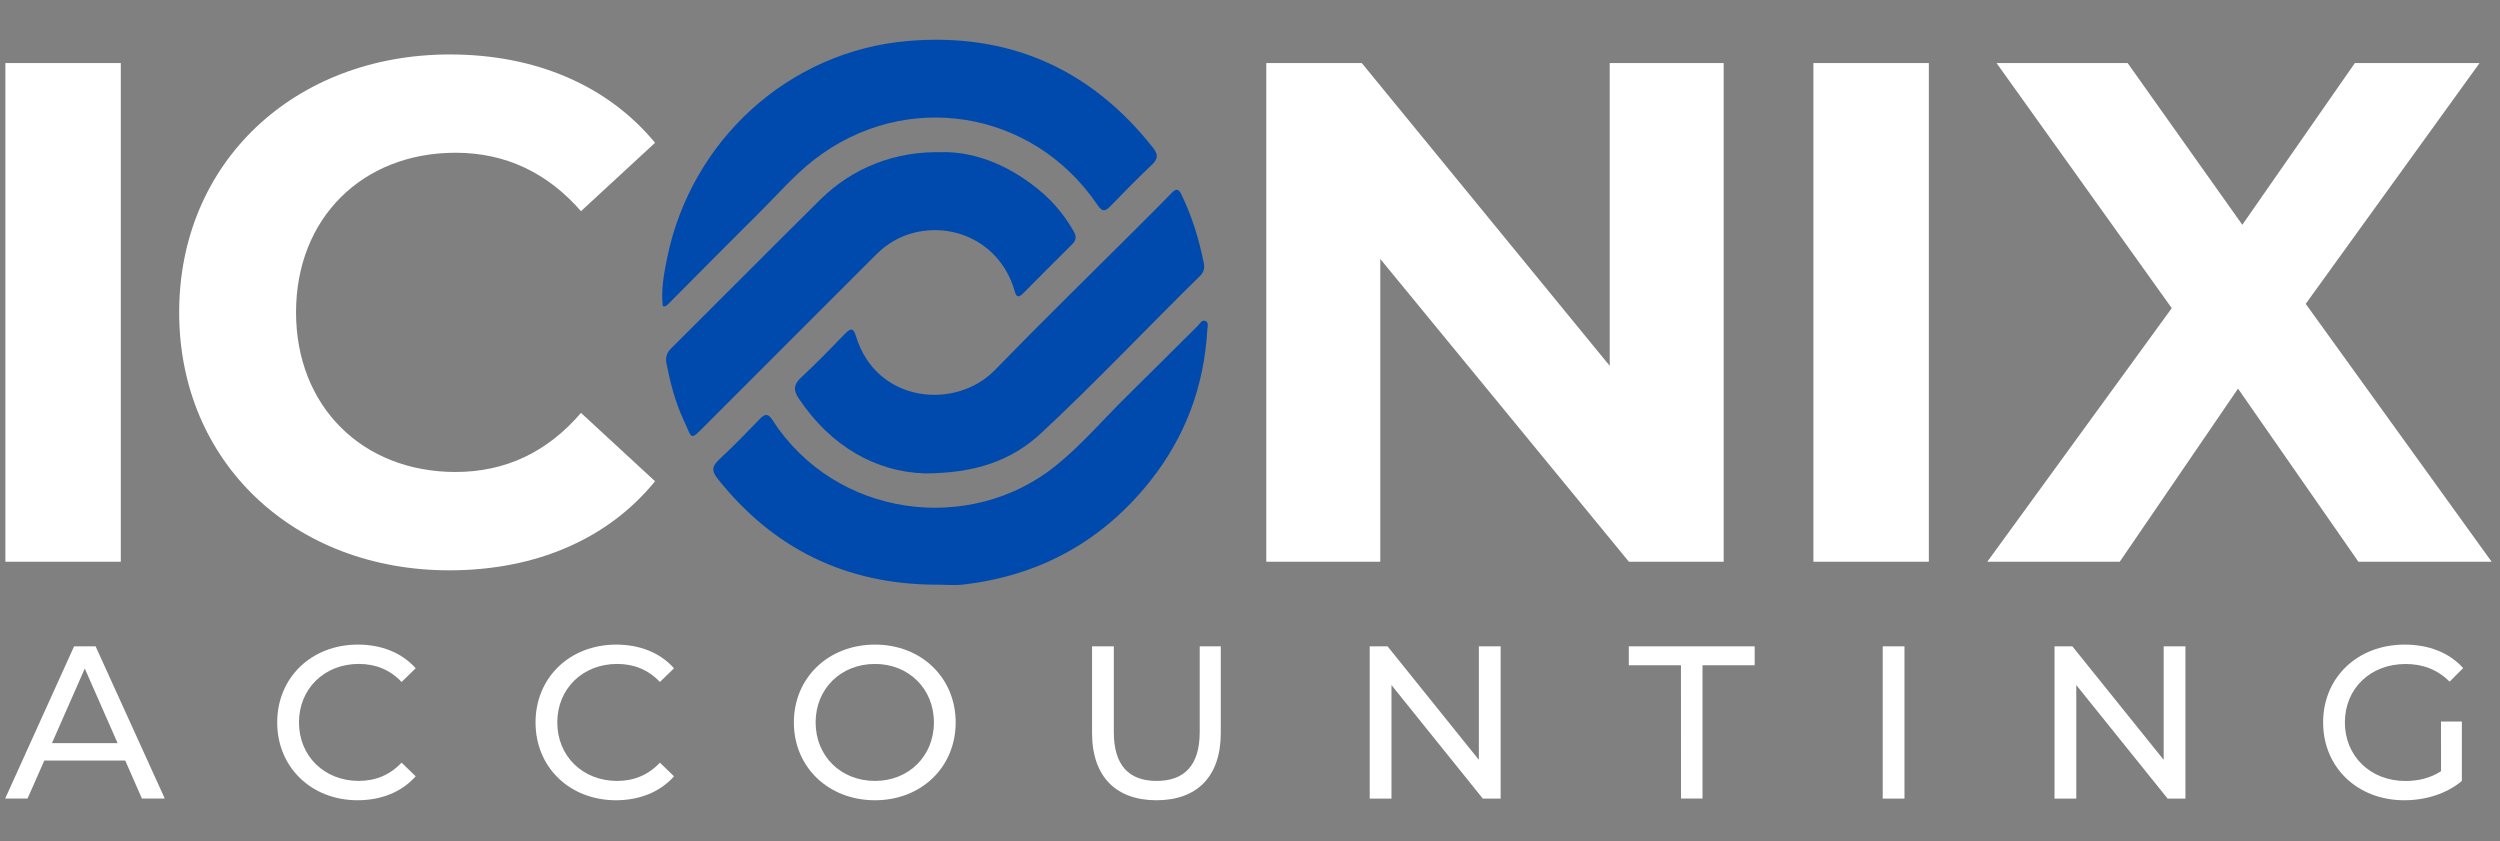 <svg xmlns="http://www.w3.org/2000/svg" xmlns:xlink="http://www.w3.org/1999/xlink" width="1123" zoomAndPan="magnify" viewBox="0 0 842.25 283.5" height="378" preserveAspectRatio="xMidYMid meet" version="1.0"><rect x="0" y="0" width="842.25" height="283.5" fill="#808080" stroke="none"/><defs><clipPath id="e745a63676"><path d="M 1.738 217.75 L 55.621 217.75 L 55.621 269.23 L 1.738 269.23 Z M 1.738 217.75 " clip-rule="nonzero"/></clipPath><clipPath id="bd507f328a"><path d="M 39.621 250.355 L 28.562 225.227 L 17.508 250.355 Z M 42.195 256.219 L 14.93 256.219 L 9.277 269.035 L 1.738 269.035 L 24.961 217.75 L 32.207 217.75 L 55.516 269.035 L 47.809 269.035 Z M 42.195 256.219 " clip-rule="nonzero"/></clipPath><clipPath id="e402794a6d"><path d="M 93.391 217.164 L 140.055 217.164 L 140.055 269.66 L 93.391 269.66 Z M 93.391 217.164 " clip-rule="nonzero"/></clipPath><clipPath id="ec5a0eb788"><path d="M 93.391 243.383 C 93.391 228.219 104.973 217.164 120.574 217.164 C 128.488 217.164 135.379 219.887 140.047 225.141 L 135.297 229.75 C 131.336 225.582 126.5 223.676 120.867 223.676 C 109.285 223.676 100.723 232.031 100.723 243.383 C 100.723 254.73 109.285 263.086 120.867 263.086 C 126.5 263.086 131.336 261.117 135.297 256.93 L 140.047 261.539 C 135.359 266.816 128.469 269.602 120.488 269.602 C 104.973 269.621 93.391 258.543 93.391 243.383 " clip-rule="nonzero"/></clipPath><clipPath id="83318da956"><path d="M 1.812 21.238 L 40.699 21.238 L 40.699 189.254 L 1.812 189.254 Z M 1.812 21.238 " clip-rule="nonzero"/></clipPath><clipPath id="cf253d49f3"><path d="M 60 18.07 L 220.875 18.07 L 220.875 192.387 L 60 192.387 Z M 60 18.07 " clip-rule="nonzero"/></clipPath><clipPath id="41172dfb7c"><path d="M 60.363 105.234 C 60.363 54.598 99.254 18.348 151.562 18.348 C 180.609 18.348 204.84 28.902 220.691 48.105 L 195.73 71.141 C 184.441 58.18 170.285 51.457 153.492 51.457 C 122.059 51.457 99.734 73.527 99.734 105.215 C 99.734 136.898 122.059 159.012 153.492 159.012 C 170.285 159.012 184.465 152.289 195.73 139.098 L 220.691 162.133 C 204.859 181.566 180.609 192.141 151.332 192.141 C 99.254 192.141 60.363 155.914 60.363 105.254 " clip-rule="nonzero"/></clipPath><clipPath id="f6bb051168"><path d="M 426.586 21 L 581 21 L 581 190 L 426.586 190 Z M 426.586 21 " clip-rule="nonzero"/></clipPath><clipPath id="00151c5e84"><path d="M 580.699 21.238 L 580.699 189.254 L 548.785 189.254 L 465.02 87.246 L 465.02 189.254 L 426.609 189.254 L 426.609 21.238 L 458.777 21.238 L 542.312 123.246 L 542.312 21.238 Z M 580.699 21.238 " clip-rule="nonzero"/></clipPath><clipPath id="a3f5b30c1f"><path d="M 610.938 21.238 L 649.828 21.238 L 649.828 189.254 L 610.938 189.254 Z M 610.938 21.238 " clip-rule="nonzero"/></clipPath><clipPath id="f60fdaef3e"><path d="M 223.039 13 L 389.777 13 L 389.777 103.605 L 223.039 103.605 Z M 223.039 13 " clip-rule="nonzero"/></clipPath><clipPath id="d7d6f39c1e"><path d="M 223.289 103.16 C 222.684 97.715 223.645 92.355 224.734 87.016 C 232.797 47.352 265.613 17.219 305.926 13.805 C 339.578 10.934 367.324 22.977 388.414 49.738 C 390.195 52 390.234 53.488 388.078 55.52 C 383.305 60 378.738 64.691 374.172 69.383 C 372.496 71.102 371.492 71.645 369.797 69.133 C 347.996 36.84 304.961 29.93 274.238 53.844 C 267.352 59.207 261.652 65.887 255.457 72.02 C 245.258 82.117 235.184 92.355 225.047 102.512 C 224.648 102.91 224.254 103.371 223.309 103.16 " clip-rule="nonzero"/></clipPath><clipPath id="306cf0f35f"><path d="M 240 108 L 407 108 L 407 197.801 L 240 197.801 Z M 240 108 " clip-rule="nonzero"/></clipPath><clipPath id="21ab706359"><path d="M 315.098 196.98 C 284.961 196.812 260.504 184.898 241.738 161.234 C 239.75 158.742 239.812 157.105 242.156 154.93 C 246.953 150.469 251.52 145.777 256.062 141.066 C 257.844 139.223 258.891 139.41 260.25 141.504 C 281.527 174.531 326.824 180.207 355.723 156.875 C 364.395 149.883 371.66 141.316 379.598 133.508 C 387.617 125.633 395.555 117.652 403.555 109.738 C 404.246 109.047 404.895 107.727 405.961 108.082 C 407.387 108.543 406.801 110.074 406.738 111.098 C 405.668 130.133 399.324 147.223 387.449 162.133 C 371.367 182.34 350.34 193.902 324.688 196.918 C 321.527 197.293 318.258 196.961 315.055 196.961 " clip-rule="nonzero"/></clipPath><clipPath id="46f94f8376"><path d="M 267.43 63.547 L 406 63.547 L 406 159.906 L 267.43 159.906 Z M 267.43 63.547 " clip-rule="nonzero"/></clipPath><clipPath id="f943ebabde"><path d="M 311.223 159.473 C 295.203 158.906 280 150.551 269.109 134.262 C 267.266 131.496 267.309 129.57 269.883 127.18 C 275.016 122.43 279.895 117.383 284.773 112.355 C 286.66 110.43 287.539 110.492 288.355 113.191 C 295.141 135.77 321.926 138.301 335.18 124.668 C 350.93 108.461 367.117 92.668 383.117 76.711 C 387.012 72.816 390.926 68.941 394.758 64.984 C 396.203 63.5 397.043 63.52 398.004 65.508 C 401.605 72.879 403.973 80.648 405.566 88.691 C 405.922 90.473 405.523 91.77 404.246 93.004 C 386.383 110.531 369.211 128.754 350.887 145.82 C 340.77 155.242 328.5 159.496 311.223 159.496 " clip-rule="nonzero"/></clipPath><clipPath id="d3f4c58918"><path d="M 224.121 51 L 362.707 51 L 362.707 146.914 L 224.121 146.914 Z M 224.121 51 " clip-rule="nonzero"/></clipPath><clipPath id="5570ef0704"><path d="M 317.484 51.246 C 329.066 51.102 341.023 56.125 351.348 65.109 C 355.492 68.734 358.949 73.07 361.715 77.906 C 362.633 79.52 362.699 80.816 361.293 82.219 C 355.746 87.707 350.238 93.258 344.73 98.805 C 342.781 100.754 342.301 99.707 341.715 97.676 C 337.441 83.098 323.098 74.871 308.27 78.324 C 303.18 79.52 298.867 82.094 295.246 85.695 C 276.125 104.73 257.109 123.871 238.031 142.91 C 232.168 148.75 233.402 148.059 230.348 141.59 C 227.5 135.539 225.844 129.066 224.547 122.512 C 224.125 120.418 224.586 118.848 226.18 117.297 C 242.953 100.629 259.602 83.812 276.438 67.164 C 287.098 56.609 301.633 50.785 317.527 51.289 " clip-rule="nonzero"/></clipPath><clipPath id="f7a578eec4"><path d="M 180 217 L 227.371 217 L 227.371 270 L 180 270 Z M 180 217 " clip-rule="nonzero"/></clipPath><clipPath id="18540d8ddd"><path d="M 180.422 243.387 C 180.422 228.227 192.004 217.168 207.605 217.168 C 215.52 217.168 222.41 219.891 227.078 225.145 L 222.324 229.754 C 218.367 225.586 213.531 223.68 207.898 223.68 C 196.316 223.68 187.75 232.035 187.75 243.387 C 187.75 254.738 196.316 263.094 207.898 263.094 C 213.531 263.094 218.367 261.125 222.324 256.938 L 227.078 261.543 C 222.387 266.82 215.5 269.605 207.52 269.605 C 191.98 269.605 180.422 258.547 180.422 243.387 " clip-rule="nonzero"/></clipPath><clipPath id="4f671008a4"><path d="M 267.43 217 L 322 217 L 322 270 L 267.43 270 Z M 267.43 217 " clip-rule="nonzero"/></clipPath><clipPath id="2052a56e8b"><path d="M 314.637 243.387 C 314.637 232.035 306.133 223.68 294.785 223.68 C 283.285 223.68 274.785 232.035 274.785 243.387 C 274.785 254.738 283.285 263.094 294.785 263.094 C 306.133 263.094 314.637 254.738 314.637 243.387 M 267.453 243.387 C 267.453 228.371 279.035 217.168 294.785 217.168 C 310.387 217.168 321.965 228.309 321.965 243.387 C 321.965 258.465 310.387 269.605 294.785 269.605 C 279.035 269.605 267.453 258.402 267.453 243.387 " clip-rule="nonzero"/></clipPath><clipPath id="3db33b0dbb"><path d="M 367.039 217.289 L 411.43 217.289 L 411.43 270 L 367.039 270 Z M 367.039 217.289 " clip-rule="nonzero"/></clipPath><clipPath id="2576a5fda4"><path d="M 367.91 246.906 L 367.91 217.754 L 375.242 217.754 L 375.242 246.613 C 375.242 257.961 380.434 263.094 389.672 263.094 C 398.906 263.094 404.184 257.961 404.184 246.613 L 404.184 217.754 L 411.281 217.754 L 411.281 246.906 C 411.281 261.773 403.156 269.605 389.605 269.605 C 376.121 269.605 367.91 261.773 367.91 246.906 " clip-rule="nonzero"/></clipPath><clipPath id="067e08e0b6"><path d="M 461.234 217.289 L 505.625 217.289 L 505.625 269.258 L 461.234 269.258 Z M 461.234 217.289 " clip-rule="nonzero"/></clipPath><clipPath id="7eb2251c0e"><path d="M 505.562 217.754 L 505.562 269.039 L 499.551 269.039 L 468.789 230.801 L 468.789 269.039 L 461.457 269.039 L 461.457 217.754 L 467.469 217.754 L 498.23 255.992 L 498.23 217.754 Z M 505.562 217.754 " clip-rule="nonzero"/></clipPath><clipPath id="32ab1087b0"><path d="M 548 217.289 L 591.16 217.289 L 591.16 269.258 L 548 269.258 Z M 548 217.289 " clip-rule="nonzero"/></clipPath><clipPath id="b6b142ef73"><path d="M 566.312 224.121 L 548.742 224.121 L 548.742 217.754 L 591.148 217.754 L 591.148 224.121 L 573.578 224.121 L 573.578 269.02 L 566.332 269.02 Z M 566.312 224.121 " clip-rule="nonzero"/></clipPath><clipPath id="f4ff34fc73"><path d="M 634.289 217.754 L 641.617 217.754 L 641.617 269.039 L 634.289 269.039 Z M 634.289 217.754 " clip-rule="nonzero"/></clipPath><clipPath id="8fc5e95dc7"><path d="M 692 217.289 L 737 217.289 L 737 269.258 L 692 269.258 Z M 692 217.289 " clip-rule="nonzero"/></clipPath><clipPath id="32c93aeee9"><path d="M 736.273 217.754 L 736.273 269.039 L 730.266 269.039 L 699.5 230.801 L 699.5 269.039 L 692.172 269.039 L 692.172 217.754 L 698.184 217.754 L 728.945 255.992 L 728.945 217.754 Z M 736.273 217.754 " clip-rule="nonzero"/></clipPath><clipPath id="b68eb019d5"><path d="M 782 217 L 830 217 L 830 270 L 782 270 Z M 782 217 " clip-rule="nonzero"/></clipPath><clipPath id="2a55ad04cb"><path d="M 822.367 243.094 L 829.402 243.094 L 829.402 263.094 C 824.27 267.426 817.172 269.605 809.988 269.605 C 794.242 269.605 782.66 258.547 782.66 243.387 C 782.66 228.227 794.242 217.168 810.137 217.168 C 818.262 217.168 825.152 219.867 829.84 225.082 L 825.297 229.629 C 821.047 225.523 816.207 223.703 810.43 223.703 C 798.555 223.703 789.988 231.973 789.988 243.406 C 789.988 254.695 798.555 263.113 810.367 263.113 C 814.68 263.113 818.723 262.172 822.387 259.824 Z M 822.367 243.094 " clip-rule="nonzero"/></clipPath><clipPath id="5aea9d3f4b"><path d="M 669.113 21 L 840 21 L 840 190 L 669.113 190 Z M 669.113 21 " clip-rule="nonzero"/></clipPath><clipPath id="042bc9d963"><path d="M 794.555 189.254 L 753.992 130.93 L 714.141 189.254 L 669.512 189.254 L 731.668 103.812 L 672.633 21.238 L 716.797 21.238 L 755.438 75.727 L 793.359 21.238 L 835.371 21.238 L 776.797 102.367 L 839.434 189.254 Z M 794.555 189.254 " clip-rule="nonzero"/></clipPath></defs><g clip-path="url(#e745a63676)"><g clip-path="url(#bd507f328a)"><path fill="#ffffff" d="M 1.738 217.75 L 55.422 217.75 L 55.422 269.031 L 1.738 269.031 Z M 1.738 217.75 " fill-opacity="1" fill-rule="nonzero"/></g></g><g clip-path="url(#e402794a6d)"><g clip-path="url(#ec5a0eb788)"><path fill="#ffffff" d="M 93.391 217.164 L 140.055 217.164 L 140.055 269.66 L 93.391 269.66 Z M 93.391 217.164 " fill-opacity="1" fill-rule="nonzero"/></g></g><g clip-path="url(#83318da956)"><path fill="#ffffff" d="M -8.66 2.914 L 849.926 2.914 L 849.926 280.086 L -8.66 280.086 Z M -8.66 2.914 " fill-opacity="1" fill-rule="nonzero"/></g><g clip-path="url(#cf253d49f3)"><g clip-path="url(#41172dfb7c)"><path fill="#ffffff" d="M -8.66 2.914 L 849.926 2.914 L 849.926 280.086 L -8.66 280.086 Z M -8.66 2.914 " fill-opacity="1" fill-rule="nonzero"/></g></g><g clip-path="url(#f6bb051168)"><g clip-path="url(#00151c5e84)"><path fill="#ffffff" d="M -8.66 2.914 L 849.926 2.914 L 849.926 280.086 L -8.66 280.086 Z M -8.66 2.914 " fill-opacity="1" fill-rule="nonzero"/></g></g><g clip-path="url(#a3f5b30c1f)"><path fill="#ffffff" d="M -8.66 2.914 L 849.926 2.914 L 849.926 280.086 L -8.66 280.086 Z M -8.66 2.914 " fill-opacity="1" fill-rule="nonzero"/></g><g clip-path="url(#f60fdaef3e)"><g clip-path="url(#d7d6f39c1e)"><path fill="#004aad" d="M -8.66 2.914 L 849.926 2.914 L 849.926 280.086 L -8.66 280.086 Z M -8.66 2.914 " fill-opacity="1" fill-rule="nonzero"/></g></g><g clip-path="url(#306cf0f35f)"><g clip-path="url(#21ab706359)"><path fill="#004aad" d="M -8.66 2.914 L 849.926 2.914 L 849.926 280.086 L -8.66 280.086 Z M -8.66 2.914 " fill-opacity="1" fill-rule="nonzero"/></g></g><g clip-path="url(#46f94f8376)"><g clip-path="url(#f943ebabde)"><path fill="#004aad" d="M -8.66 2.914 L 849.926 2.914 L 849.926 280.086 L -8.66 280.086 Z M -8.66 2.914 " fill-opacity="1" fill-rule="nonzero"/></g></g><g clip-path="url(#d3f4c58918)"><g clip-path="url(#5570ef0704)"><path fill="#004aad" d="M -8.66 2.914 L 849.926 2.914 L 849.926 280.086 L -8.66 280.086 Z M -8.66 2.914 " fill-opacity="1" fill-rule="nonzero"/></g></g><g clip-path="url(#f7a578eec4)"><g clip-path="url(#18540d8ddd)"><path fill="#ffffff" d="M -8.66 2.914 L 849.926 2.914 L 849.926 280.086 L -8.66 280.086 Z M -8.66 2.914 " fill-opacity="1" fill-rule="nonzero"/></g></g><g clip-path="url(#4f671008a4)"><g clip-path="url(#2052a56e8b)"><path fill="#ffffff" d="M -8.66 2.914 L 849.926 2.914 L 849.926 280.086 L -8.66 280.086 Z M -8.66 2.914 " fill-opacity="1" fill-rule="nonzero"/></g></g><g clip-path="url(#3db33b0dbb)"><g clip-path="url(#2576a5fda4)"><path fill="#ffffff" d="M -8.66 2.914 L 849.926 2.914 L 849.926 280.086 L -8.66 280.086 Z M -8.66 2.914 " fill-opacity="1" fill-rule="nonzero"/></g></g><g clip-path="url(#067e08e0b6)"><g clip-path="url(#7eb2251c0e)"><path fill="#ffffff" d="M -8.66 2.914 L 849.926 2.914 L 849.926 280.086 L -8.66 280.086 Z M -8.66 2.914 " fill-opacity="1" fill-rule="nonzero"/></g></g><g clip-path="url(#32ab1087b0)"><g clip-path="url(#b6b142ef73)"><path fill="#ffffff" d="M -8.66 2.914 L 849.926 2.914 L 849.926 280.086 L -8.66 280.086 Z M -8.66 2.914 " fill-opacity="1" fill-rule="nonzero"/></g></g><g clip-path="url(#f4ff34fc73)"><path fill="#ffffff" d="M -8.66 2.914 L 849.926 2.914 L 849.926 280.086 L -8.66 280.086 Z M -8.66 2.914 " fill-opacity="1" fill-rule="nonzero"/></g><g clip-path="url(#8fc5e95dc7)"><g clip-path="url(#32c93aeee9)"><path fill="#ffffff" d="M -8.66 2.914 L 849.926 2.914 L 849.926 280.086 L -8.66 280.086 Z M -8.66 2.914 " fill-opacity="1" fill-rule="nonzero"/></g></g><g clip-path="url(#b68eb019d5)"><g clip-path="url(#2a55ad04cb)"><path fill="#ffffff" d="M -8.66 2.914 L 849.926 2.914 L 849.926 280.086 L -8.66 280.086 Z M -8.66 2.914 " fill-opacity="1" fill-rule="nonzero"/></g></g><g clip-path="url(#5aea9d3f4b)"><g clip-path="url(#042bc9d963)"><path fill="#ffffff" d="M -8.66 2.914 L 849.926 2.914 L 849.926 280.086 L -8.66 280.086 Z M -8.66 2.914 " fill-opacity="1" fill-rule="nonzero"/></g></g></svg>